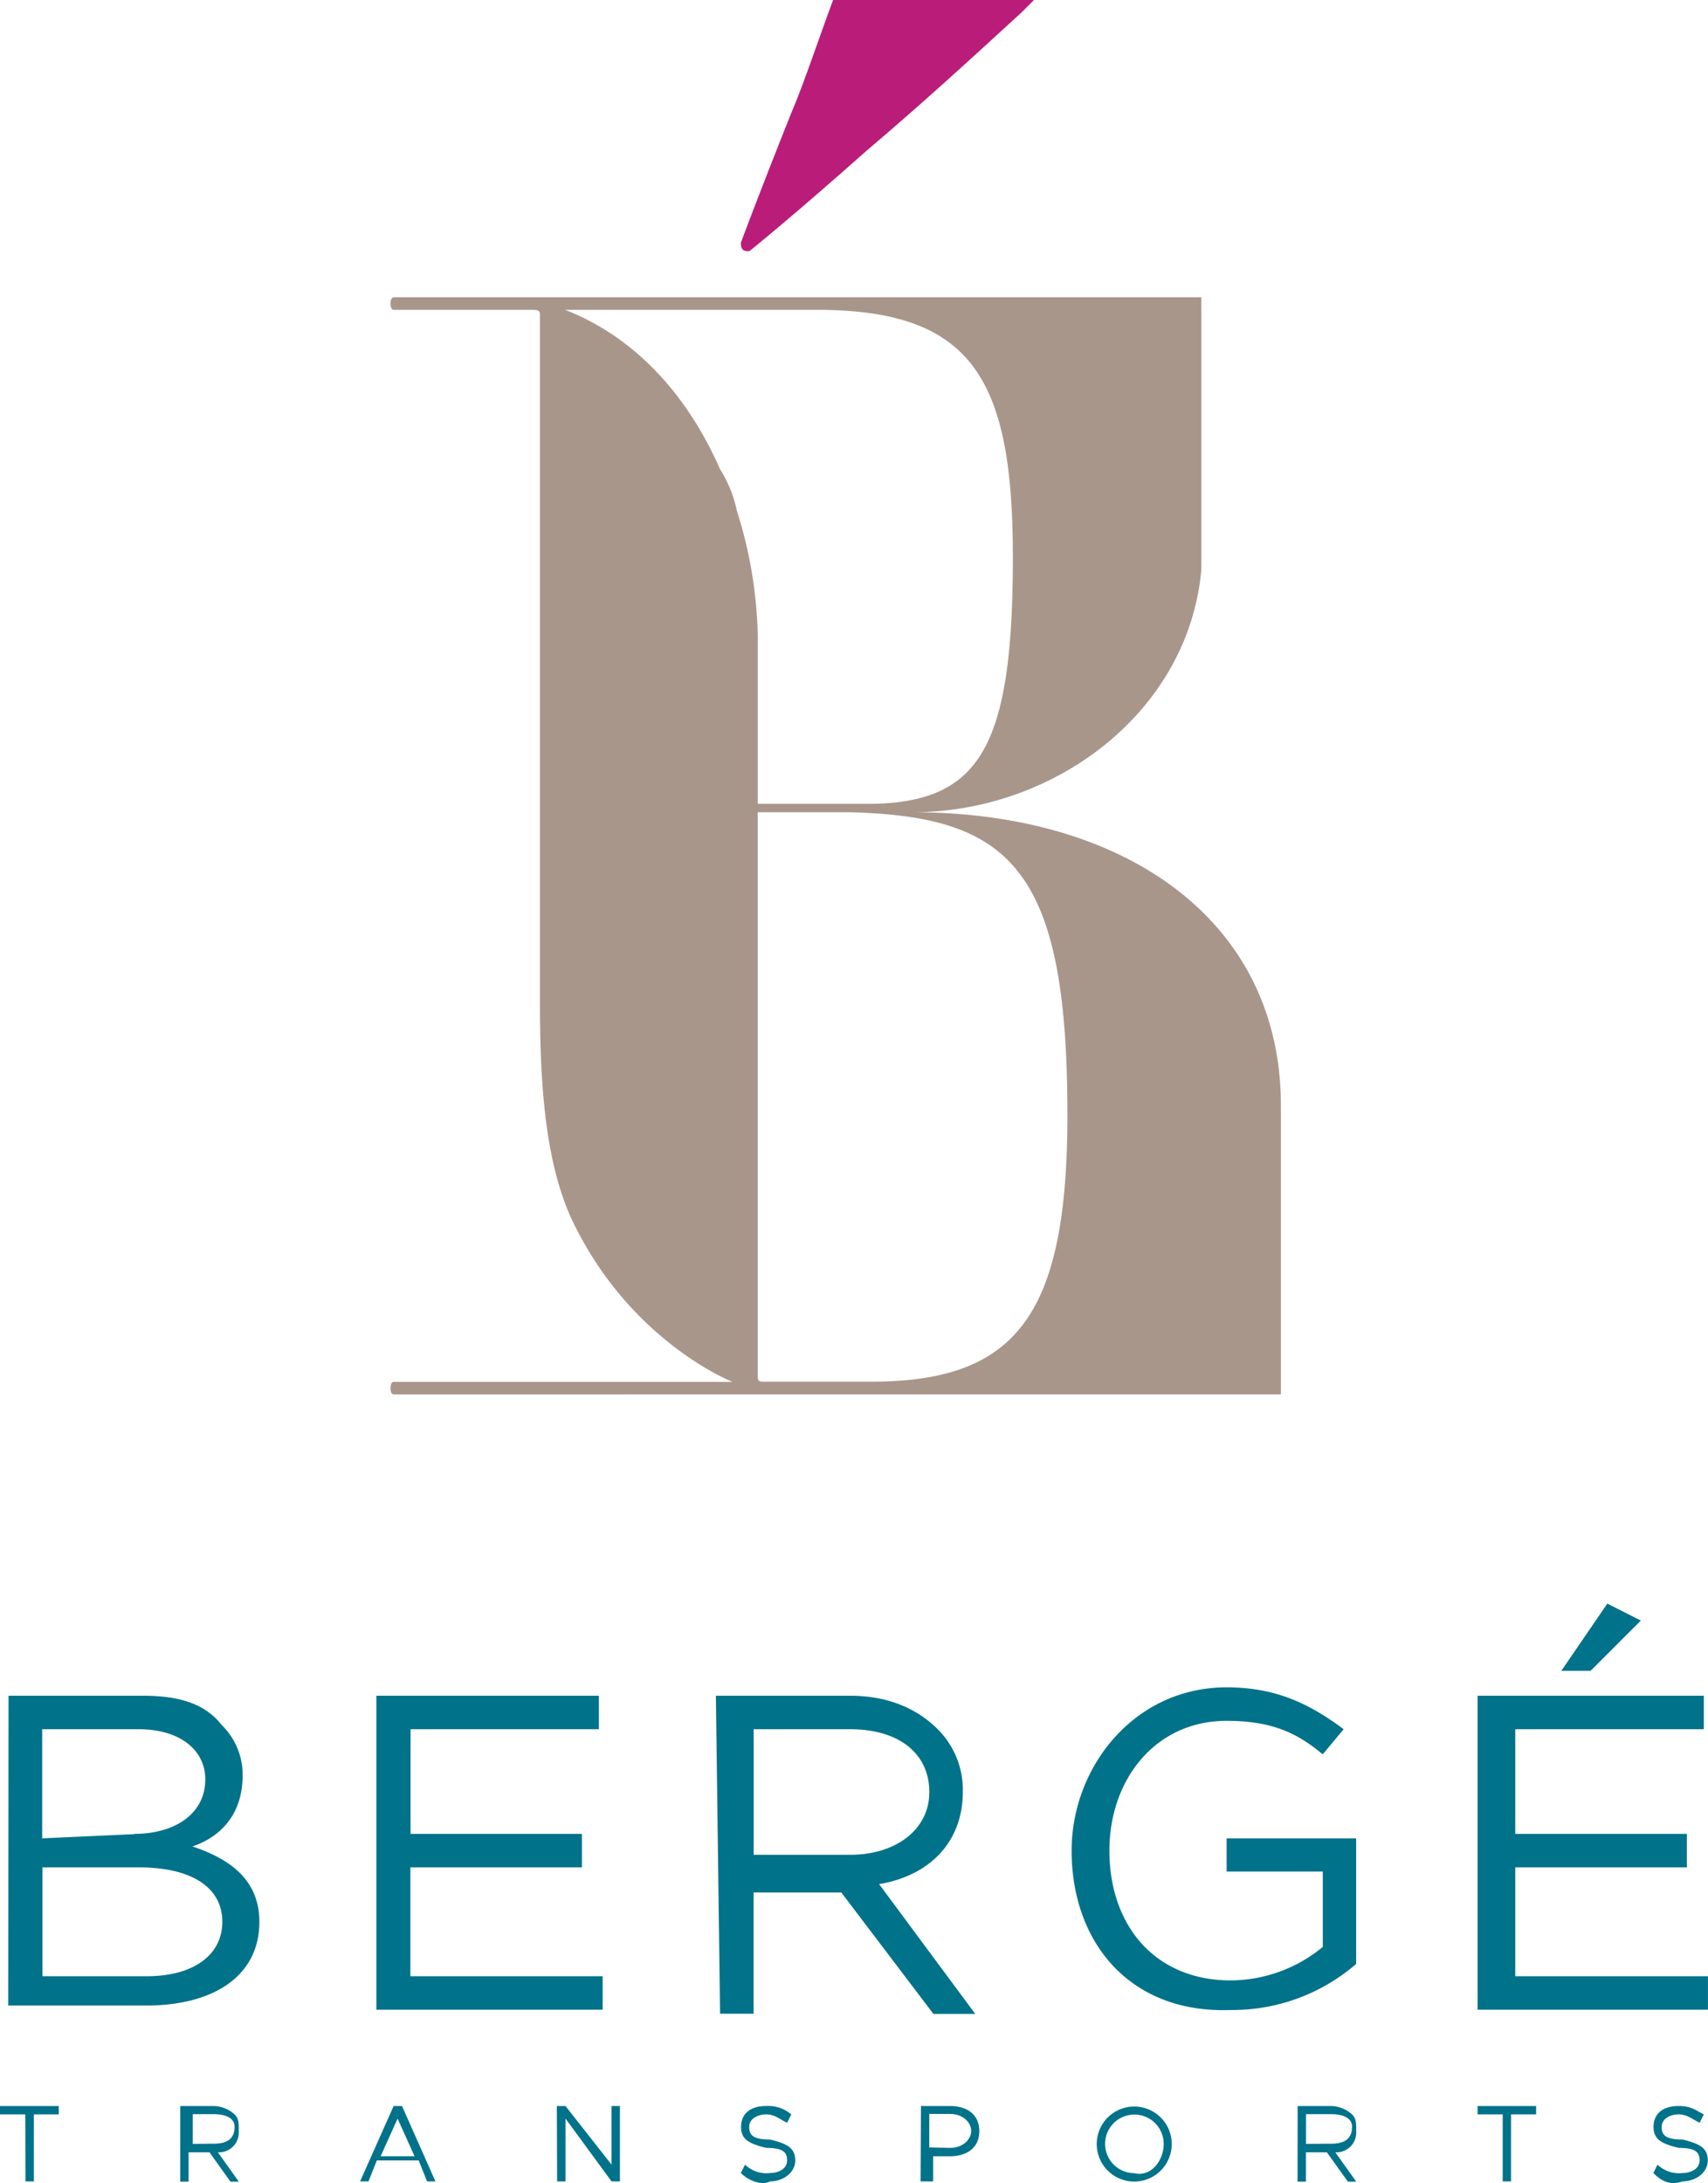 <svg id="Calque_1" data-name="Calque 1" xmlns="http://www.w3.org/2000/svg" viewBox="0 0 302 385.84"><defs><style>.cls-1{fill:#ba1c79;}.cls-2{fill:#a9968b;}.cls-3{fill:#00728a;}</style></defs><path class="cls-1" d="M237.51,107.48s7.39-5.92,20.72-17.76c9.62-8.14,18.5-16.28,27.38-24.42l2.22-2.22H252.31c-3,8.14-5.18,14.8-7.4,20C239,97.86,236,106,236,106,236,107.48,236.76,107.48,237.51,107.48Z" transform="translate(-105.01 -63.08)"/><path class="cls-2" d="M331.49,258.44c0-32.56-27.38-51.8-65.12-51.8,25.16,0,48.84-17.76,51.06-42.92v-48.1H174.61c-.74,0-.74,2.22,0,2.22H199c.74,0,1.48,0,1.48.74v122.1c0,17,1.47,30.35,6.66,40,10.36,20,27.38,26.64,27.38,26.64H174.61c-.74,0-.74,2.22,0,2.22H331.49Zm-37.74,1.48c0,35.53-8.88,47.37-34.78,47.37h-18.5c-1.48,0-1.48,0-1.48-1.48V206.64h16.28c28.12.74,38.47,9.62,38.47,53.28Zm-35.52-54.76H239v-29.6a77.86,77.86,0,0,0-3.7-22.2,22.44,22.44,0,0,0-3-7.4c-5.18-11.84-14.06-22.94-27.38-28.12h44.4c27.38,0,34.78,11.84,34.78,43.66,0,34-5.9,43.66-25.88,43.66Z" transform="translate(-105.01 -63.08)"/><path class="cls-3" d="M106.52,362.79h23.69c6.66,0,11.1,1.48,14,5.18a12.22,12.22,0,0,1,3.7,8.88c0,7.4-4.44,11.1-8.88,12.58,6.66,2.22,11.84,5.92,11.84,13.32,0,9.62-8.14,14.8-20,14.8h-24.4Zm22.21,24.42c7.39,0,12.58-3.7,12.58-9.62,0-5.18-4.44-8.88-11.84-8.88h-17V388l16.28-.74ZM131,412.37c8.14,0,13.32-3.7,13.32-9.62s-5.18-9.62-14.8-9.62h-17v19.24Z" transform="translate(-105.01 -63.08)"/><path class="cls-3" d="M170.9,362.79h40v5.92H177.6v18.5h30.3v5.92H177.57v19.24h34v5.92h-40v-55.5Z" transform="translate(-105.01 -63.08)"/><path class="cls-3" d="M231.59,362.79h23.68c6.66,0,11.84,2.22,15.54,5.92a15.12,15.12,0,0,1,4.44,11.1c0,8.88-5.92,14.8-14.8,16.28l17,22.94h-7.4l-16.28-21.46H238.25V419h-5.92l-.74-56.24Zm23.68,28.12c8.14,0,14.06-4.44,14.06-11.1s-5.18-11.1-14.06-11.1h-17v22.2Z" transform="translate(-105.01 -63.08)"/><path class="cls-3" d="M294.49,390.17c0-14.8,11.1-28.86,27.38-28.86,8.88,0,14.8,3,20.72,7.4l-3.7,4.44c-4.44-3.7-8.88-5.92-17-5.92-12.58,0-20.72,10.36-20.72,22.94,0,13.32,8.14,22.94,21.45,22.94a25.8,25.8,0,0,0,16.28-5.92V393.87h-17V388h22.9v22.2a33.51,33.51,0,0,1-22.2,8.14C304.85,419,294.49,406.45,294.49,390.17Z" transform="translate(-105.01 -63.08)"/><path class="cls-3" d="M366.27,362.79h40v5.92H372.93v18.5h30.34v5.92H372.93v19.24H407v5.92H366.27v-55.5Zm22.94-16.28,5.92,3-8.88,8.88h-5.18Z" transform="translate(-105.01 -63.08)"/><path class="cls-3" d="M109.49,436.79H105v-1.48h10.4v1.48H111v11.84h-1.48Z" transform="translate(-105.01 -63.08)"/><path class="cls-3" d="M136.87,435.31h5.92a5.66,5.66,0,0,1,3.7,1.48c.74.74.74,1.48.74,3a3.5,3.5,0,0,1-3.29,3.7h-.41l3.7,5.18h-1.48l-3.7-5.18h-3.7v5.18h-1.48Zm5.92,6.66c2.22,0,3.7-.74,3.7-3,0-1.48-1.48-2.22-3.7-2.22h-3.7V442Z" transform="translate(-105.01 -63.08)"/><path class="cls-3" d="M174.61,435.31h1.48L182,448.63h-1.48l-1.48-3.7h-7.4l-1.48,3.7h-1.48Zm3.7,8.88-3-6.66-3,6.66Z" transform="translate(-105.01 -63.08)"/><path class="cls-3" d="M203.47,435.31H205l8.14,10.36V435.31h1.48v13.32h-1.48L205,437.53v11.1h-1.48Z" transform="translate(-105.01 -63.08)"/><path class="cls-3" d="M236,447.15l.74-1.48a5.43,5.43,0,0,0,4.44,1.48c1.48,0,3-.74,3-2.22s-.74-2.22-3.7-2.22c-3-.74-4.44-1.48-4.44-3.7s1.48-3.7,4.44-3.7a6.27,6.27,0,0,1,4.44,1.48l-.74,1.48c-1.48-.74-2.22-1.48-3.7-1.48s-3,.74-3,2.22.74,2.22,3.7,2.22c3,.74,4.44,1.48,4.44,3.7s-2.22,3.7-4.44,3.7C239.73,449.37,237.51,448.63,236,447.15Z" transform="translate(-105.01 -63.08)"/><path class="cls-3" d="M267.85,435.31H273c3,0,5.17,1.48,5.17,4.44s-2.22,4.44-5.17,4.44h-3v4.44h-2.22Zm5.17,7.4c2.22,0,3.71-1.48,3.71-3s-1.49-3-3.71-3h-3.7v5.92Z" transform="translate(-105.01 -63.08)"/><path class="cls-3" d="M298.93,442a6.63,6.63,0,1,1,0,.06A.06.06,0,0,1,298.93,442Zm11.84,0a5.18,5.18,0,1,0-5.18,5.18h0C308.55,447.89,310.77,444.93,310.77,442Z" transform="translate(-105.01 -63.08)"/><path class="cls-3" d="M334.45,435.31h5.92a5.66,5.66,0,0,1,3.7,1.48c.74.74.74,1.48.74,3a3.5,3.5,0,0,1-3.29,3.7h-.41l3.7,5.18h-1.48l-3.71-5.18h-3.7v5.18h-1.48Zm5.92,6.66c2.22,0,3.7-.74,3.7-3,0-1.48-1.48-2.22-3.7-2.22h-4.44V442Z" transform="translate(-105.01 -63.08)"/><path class="cls-3" d="M370.71,436.79h-4.44v-1.48h10.35v1.48h-4.44v11.84h-1.47Z" transform="translate(-105.01 -63.08)"/><path class="cls-3" d="M397.35,447.15l.73-1.48a5.45,5.45,0,0,0,4.44,1.48c1.49,0,3-.74,3-2.22s-.73-2.22-3.7-2.22c-3-.74-4.44-1.48-4.44-3.7s1.48-3.7,4.44-3.7c2.22,0,3,.74,4.45,1.48l-.74,1.48c-1.49-.74-2.23-1.48-3.71-1.48s-3,.74-3,2.22.74,2.22,3.7,2.22c3,.74,4.45,1.48,4.45,3.7s-2.23,3.7-4.45,3.7C400.3,449.37,398.83,448.63,397.35,447.15Z" transform="translate(-105.01 -63.08)"/></svg>